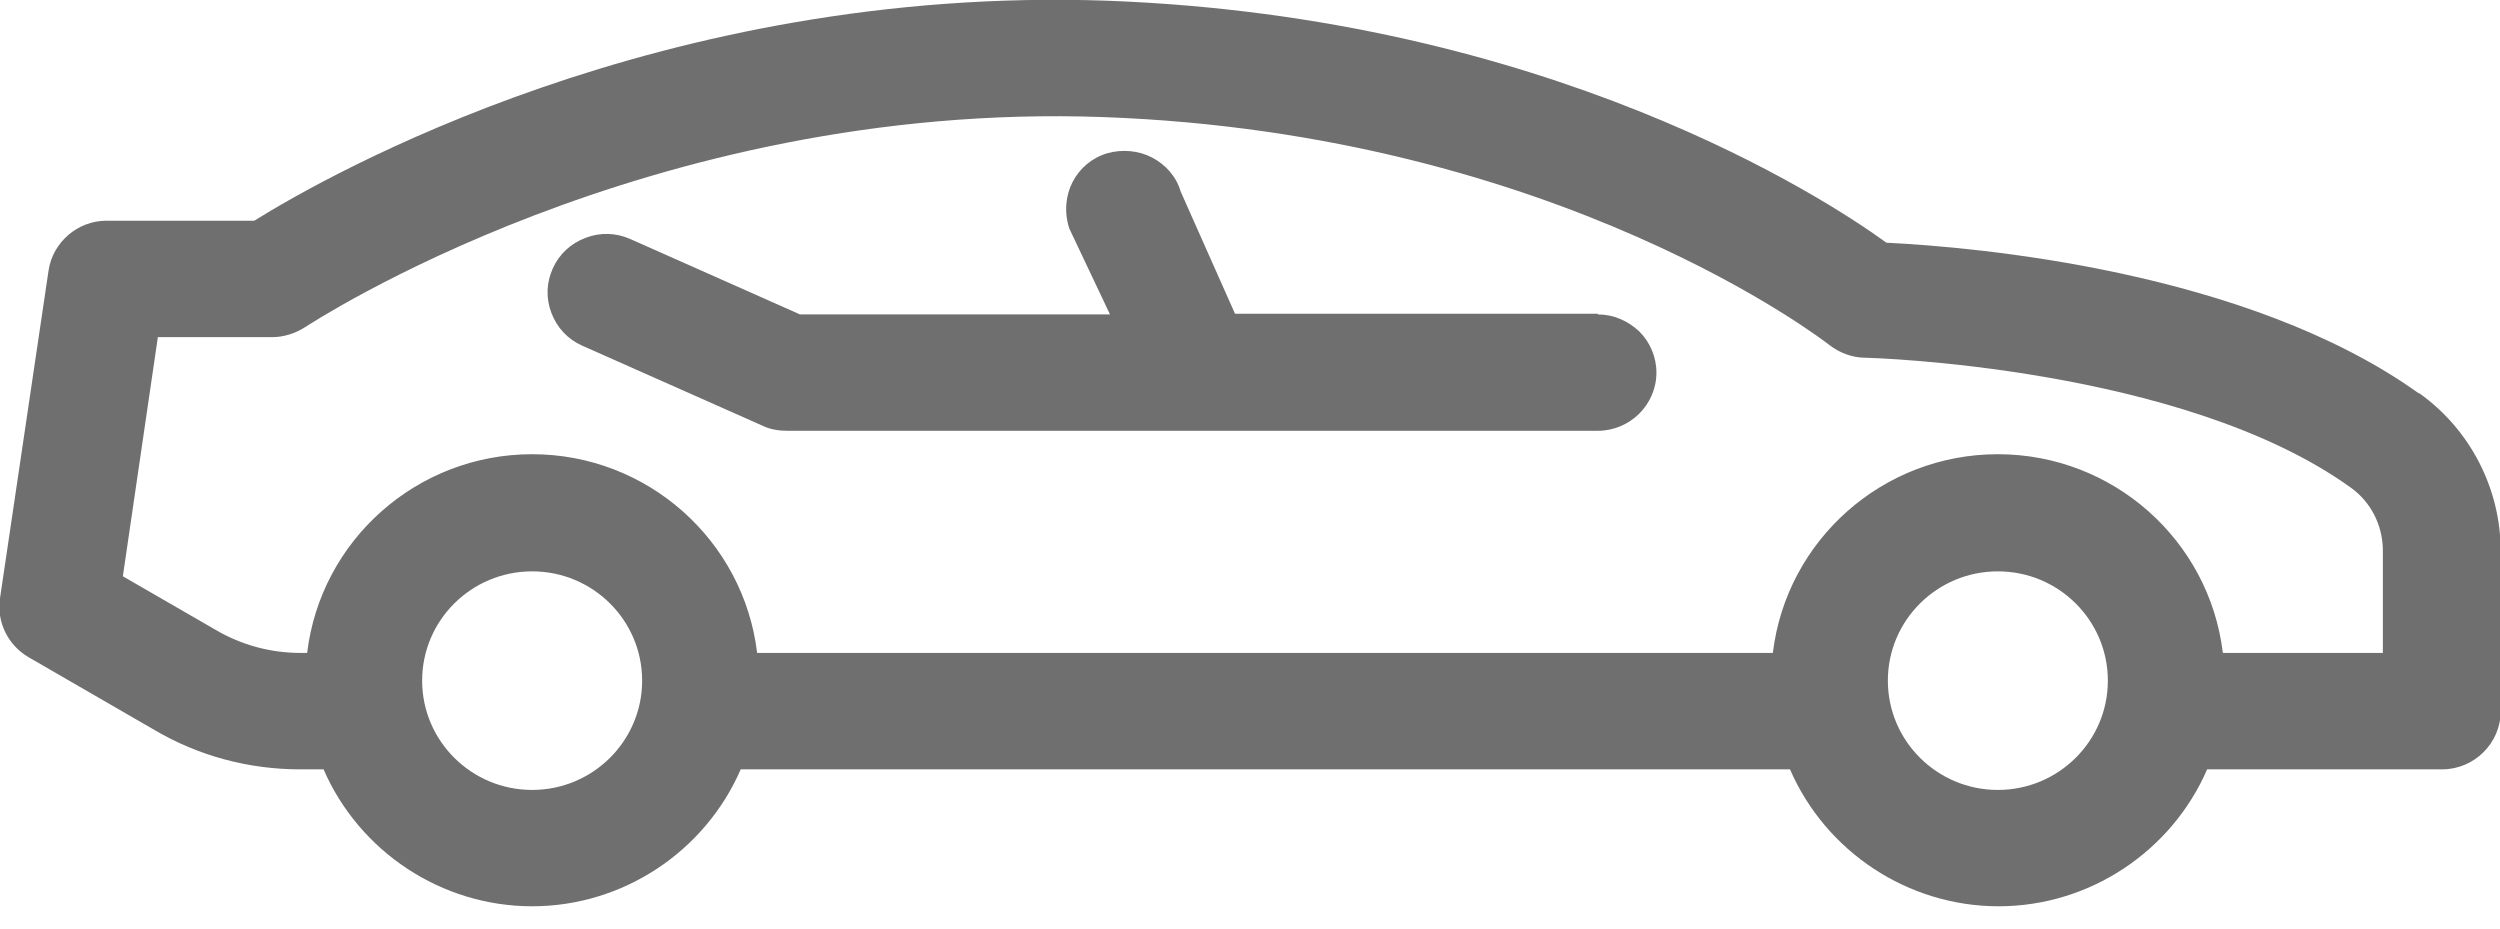 <svg width="35" height="13" viewBox="0 0 35 13" fill="none" xmlns="http://www.w3.org/2000/svg">
<g clip-path="url(#clip0_770_4279)">
<path d="M33.86 5.505C31.46 3.786 27.64 3.458 26.41 3.398C25.55 2.772 21.66 0.238 15.5 0.01C9.26 -0.209 4.58 2.454 3.56 3.09H1.49C1.09 3.09 0.74 3.388 0.68 3.786L-0 8.376C-0.05 8.704 0.11 9.032 0.4 9.201L2.17 10.224C2.78 10.582 3.48 10.771 4.2 10.771H4.53C5.03 11.923 6.18 12.688 7.45 12.688C8.72 12.688 9.87 11.923 10.37 10.771H25.06C25.56 11.923 26.71 12.688 27.98 12.688C29.25 12.688 30.4 11.923 30.9 10.771H34.19C34.64 10.771 35.01 10.403 35.01 9.956V7.72C35.01 6.836 34.58 6.011 33.87 5.505H33.86ZM27.97 7.999C28.82 7.999 29.51 8.684 29.51 9.529C29.51 10.373 28.82 11.059 27.97 11.059C27.12 11.059 26.43 10.373 26.43 9.529C26.43 8.684 27.12 7.999 27.97 7.999ZM7.45 7.999C8.3 7.999 8.99 8.684 8.99 9.529C8.99 10.373 8.3 11.059 7.45 11.059C6.6 11.059 5.91 10.373 5.91 9.529C5.91 8.684 6.6 7.999 7.45 7.999ZM33.36 7.72V9.141H31.12C30.93 7.561 29.58 6.359 27.97 6.359C26.36 6.359 25.01 7.561 24.82 9.141H10.6C10.41 7.561 9.06 6.359 7.45 6.359C5.84 6.359 4.49 7.561 4.3 9.141H4.21C3.79 9.141 3.38 9.032 3.01 8.813L1.72 8.068L2.21 4.72H3.81C3.97 4.72 4.13 4.67 4.27 4.581C4.32 4.551 9.07 1.411 15.44 1.639C21.82 1.868 25.57 4.799 25.61 4.829C25.75 4.938 25.93 5.008 26.11 5.008C26.15 5.008 30.55 5.127 32.91 6.826C33.19 7.025 33.36 7.353 33.36 7.71V7.72Z" fill="#6F6F6F"/>
<path d="M22.37 4.392H17.29L16.53 2.683C16.47 2.474 16.32 2.305 16.13 2.206C15.94 2.106 15.71 2.087 15.5 2.146C15.07 2.275 14.82 2.732 14.97 3.199L15.54 4.402H11.2L8.83 3.349C8.63 3.259 8.41 3.249 8.2 3.329C7.99 3.408 7.83 3.557 7.74 3.756C7.65 3.955 7.64 4.173 7.72 4.382C7.8 4.591 7.95 4.75 8.15 4.839L10.68 5.962C10.78 6.011 10.9 6.031 11.02 6.031H22.37C22.82 6.031 23.19 5.664 23.19 5.216C23.19 4.998 23.1 4.789 22.95 4.64C22.79 4.491 22.59 4.402 22.37 4.402V4.392Z" fill="#6F6F6F"/>
</g>
<defs>
<clipPath id="clip0_770_4279">
<rect width="35" height="12.688" fill="white"/>
</clipPath>
</defs>
</svg>
